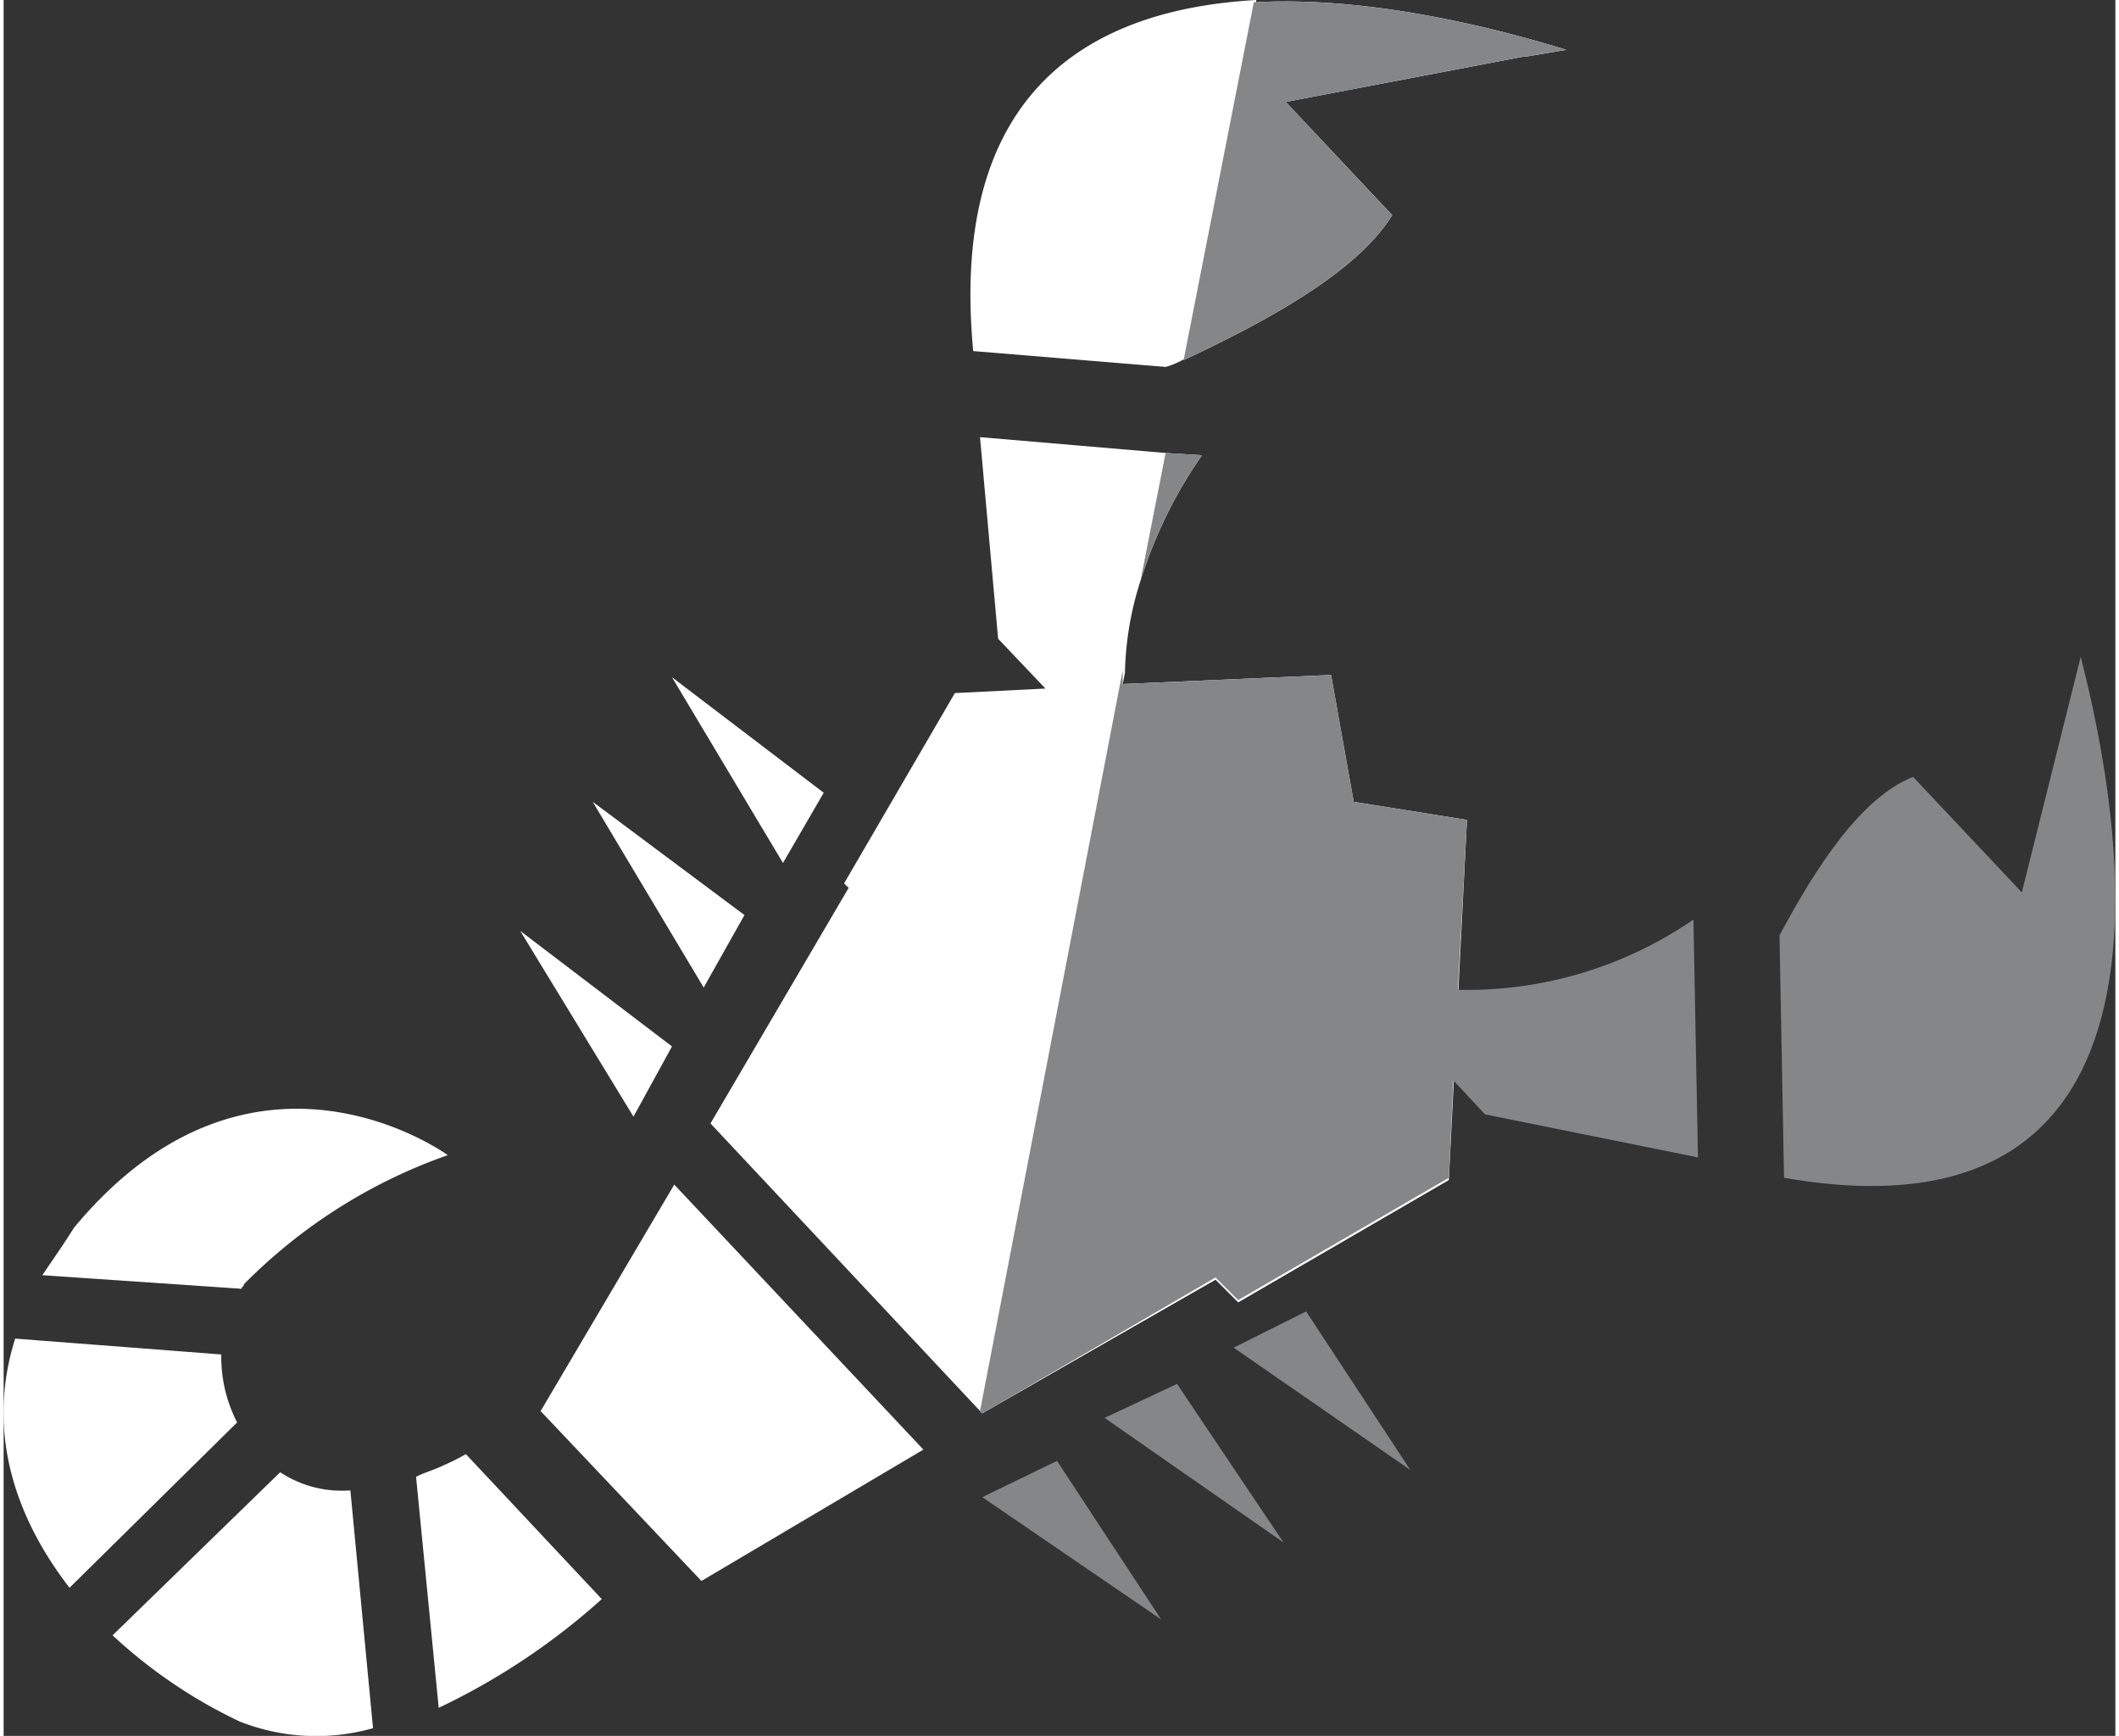 <svg xmlns="http://www.w3.org/2000/svg" viewBox="0 0 93.24 76.64" width="94" height="77"><rect x="0" y="0" width="93.24" height="76.64" fill="#333333" stroke="none"/><defs><style>.cls-1{fill:#858688;}.cls-2{fill:#fff;}.cls-3{fill:none;}</style></defs><g id="Calque_2" data-name="Calque 2"><g id="Calque_1-2" data-name="Calque 1"><polygon class="cls-1" points="57.51 57.9 62.11 64.9 54.31 59.5 57.51 57.9"/><polygon class="cls-1" points="51.81 61.1 56.51 68.1 48.61 62.6 51.81 61.1"/><polygon class="cls-1" points="46.51 64.5 51.11 71.5 43.21 66.1 46.51 64.5"/><polygon class="cls-2" points="36.21 35 29.51 29.9 34.41 38.1 36.21 35"/><polygon class="cls-2" points="32.71 40.4 26.01 35.4 30.91 43.6 32.71 40.4"/><polygon class="cls-2" points="29.51 46.2 22.81 41.1 27.81 49.3 29.51 46.2"/><path class="cls-2" d="M18.21,65.2l1,10.2a29.93,29.93,0,0,0,7.2-4.8l-6-6.4a9.29,9.29,0,0,1-1,.5C19,64.9,18.61,65,18.21,65.2Z"/><path class="cls-2" d="M15.31,65.8a4.94,4.94,0,0,1-3.1-.8l-7.4,7.2a22.19,22.19,0,0,0,5.6,3.8,9.2,9.2,0,0,0,5.9.3Z"/><path class="cls-2" d="M1.71,56.3l8.8.6c0-.1.1-.1.1-.2a23.66,23.66,0,0,1,9-5.7S11,44.7,3.11,54.2C2.61,55,2.11,55.7,1.71,56.3Z"/><path class="cls-2" d="M9.61,59.8l-9.1-.7c-1.3,4.1,0,7.9,2.4,11l7.4-7.3A6.3,6.3,0,0,1,9.61,59.8Z"/><polygon class="cls-2" points="40.61 64 29.61 52.3 23.71 62.3 30.81 69.8 40.61 64"/><path class="cls-3" d="M50.21,25.6a18.61,18.61,0,0,0-.8,4.1Z"/><path class="cls-2" d="M50.21,25.6l1.1-5.6-8.2-.7.8,8.9L46,30.4l-4,.2L37.11,39l.2.2-6.1,10.4,12,12.8,6.3-32.7A14.1,14.1,0,0,1,50.21,25.6Z"/><path class="cls-2" d="M42.81,15.5l8.5.7a3.55,3.55,0,0,0,.9-.4L55.31,0C48.21.4,41.71,3.8,42.81,15.5Z"/><path class="cls-2" d="M61.31,9.5l-4.7-5,10.5-2h.1L69,2.2c-2.6-.8-8.4-2.4-13.8-2.1l-3.1,15.8C55.51,14.3,59.71,12.1,61.31,9.5Z"/><path class="cls-1" d="M61.31,9.5l-4.7-5,10.5-2h.1L69,2.2c-2.6-.8-8.4-2.4-13.8-2.1l-3.1,15.8C55.51,14.3,59.71,12.1,61.31,9.5Z"/><path class="cls-2" d="M52.91,20.1l-1.6-.1-1.1,5.6A20.08,20.08,0,0,1,52.91,20.1Z"/><path class="cls-1" d="M52.91,20.1l-1.6-.1-1.1,5.6A20.08,20.08,0,0,1,52.91,20.1Z"/><path class="cls-2" d="M53.51,56.5l1,1,9.3-5.4.8-15.9-5-.8-1-5.6-9.2.4v-.6l-6.3,32.7.1.1Z"/><path class="cls-1" d="M64.21,43.7l.4-7.5-5-.8-1-5.6-9.2.4v-.6l-6.3,32.7.1.1,10.3-6,1,1,9.3-5.4.2-4.3,1.4,1.5,9.4,1.9-.2-10.5A17.65,17.65,0,0,1,64.21,43.7Z"/><path class="cls-1" d="M91.71,29l-2.6,10.4-4.8-5.1c-2.3.9-4.3,4-5.9,7l.2,10.7C96.91,55.2,93.61,36.4,91.71,29Z"/></g></g></svg>
